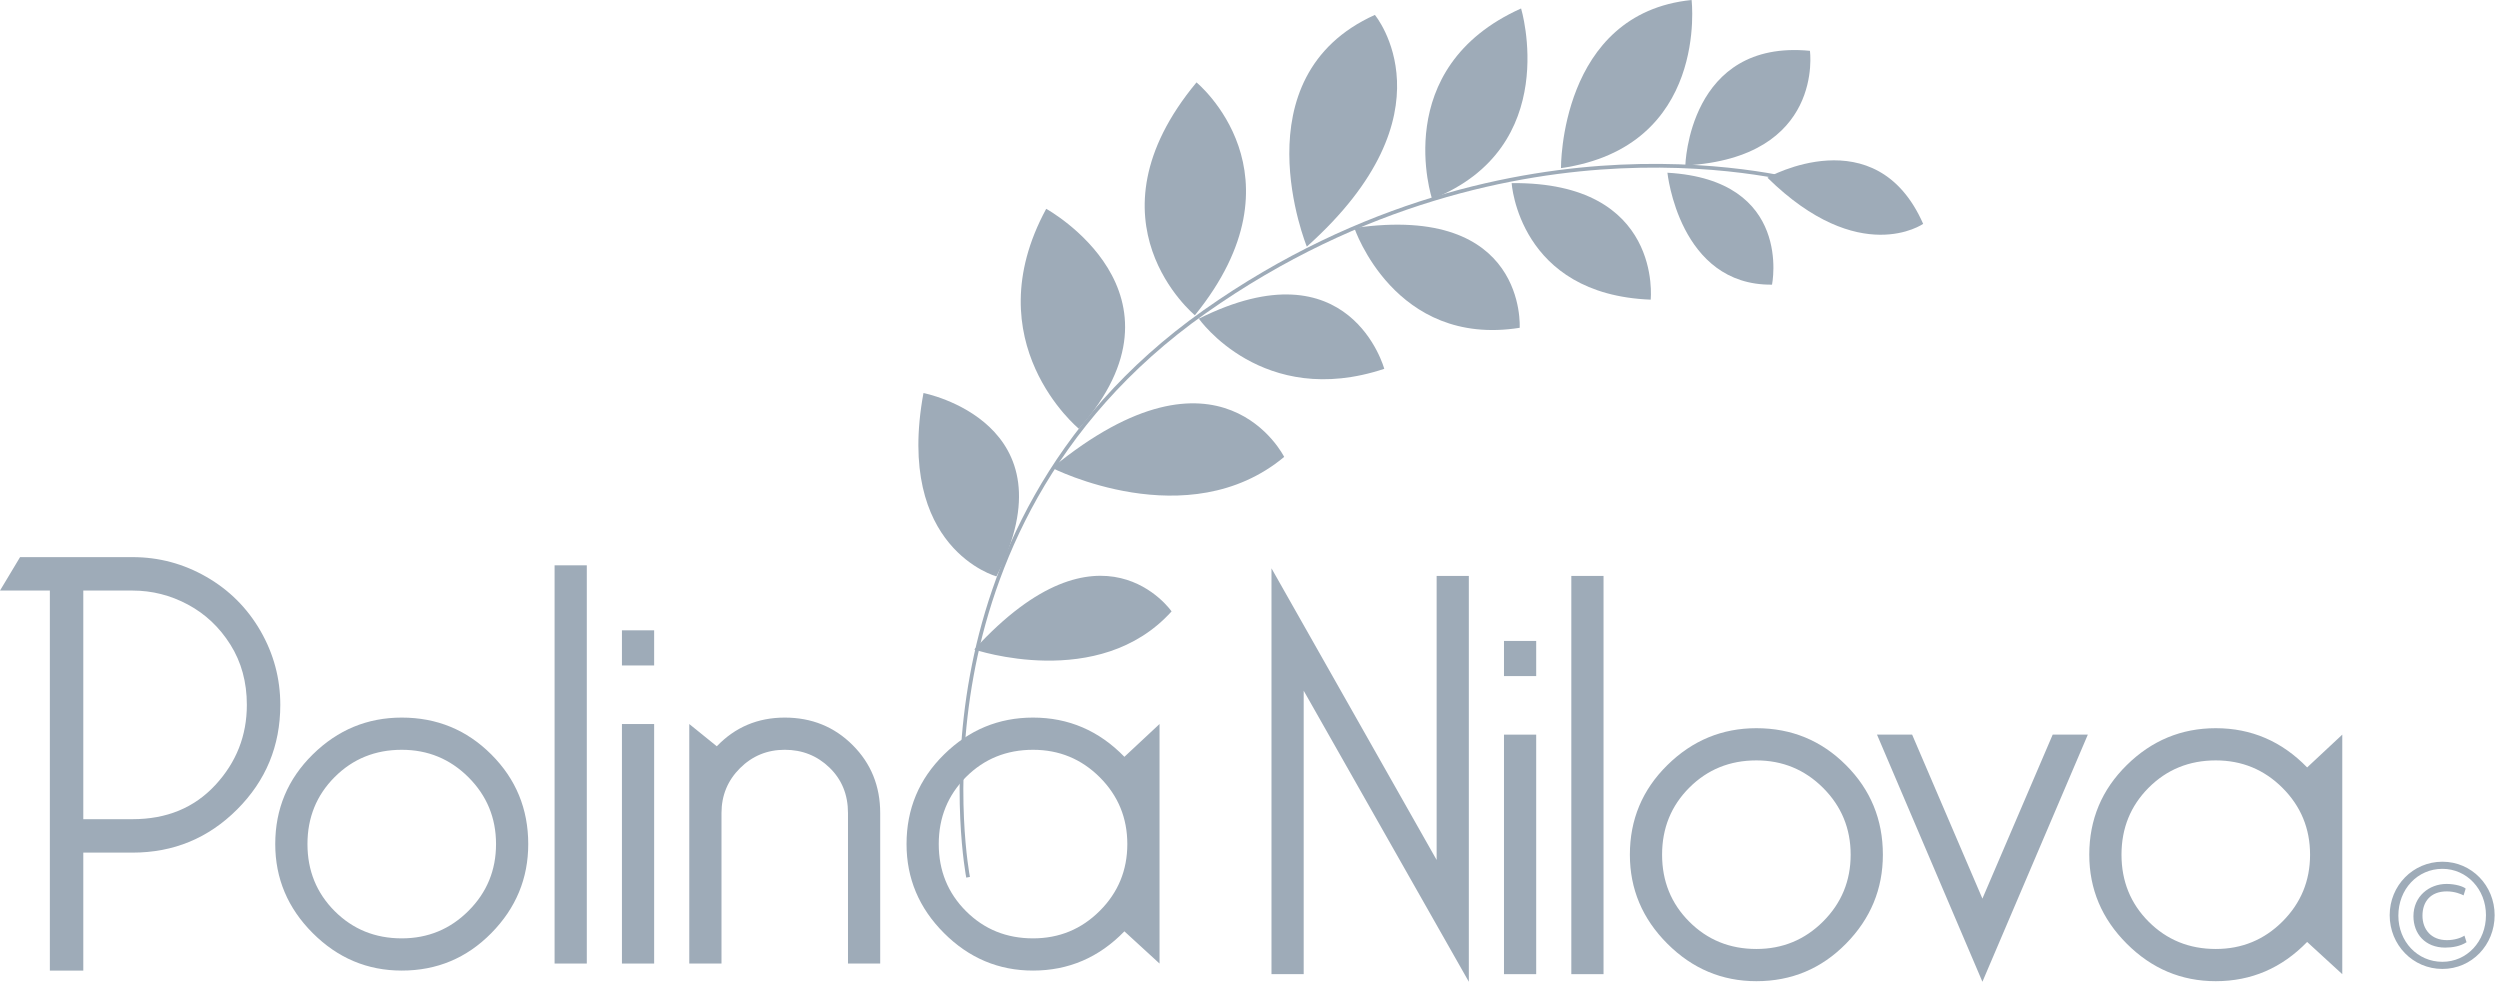 <?xml version="1.0" encoding="UTF-8" standalone="no"?> <svg xmlns="http://www.w3.org/2000/svg" xmlns:xlink="http://www.w3.org/1999/xlink" xmlns:serif="http://www.serif.com/" width="100%" height="100%" viewBox="0 0 266 105" xml:space="preserve" style="fill-rule:evenodd;clip-rule:evenodd;stroke-linejoin:round;stroke-miterlimit:2;"> <path d="M102.809,93.379C102.791,93.287 100.993,83.897 103.205,71.825C105.244,60.681 111.214,44.899 128.067,33.001C144.907,21.116 161.466,18.022 172.394,17.521C184.235,16.977 192.207,19.274 192.285,19.298L192.176,19.679C192.096,19.654 184.175,17.373 172.394,17.918C161.525,18.421 145.053,21.501 128.297,33.326C111.553,45.147 105.62,60.825 103.595,71.898C101.397,83.896 103.181,93.21 103.2,93.304L102.809,93.379Z" style="fill:rgb(158,171,184);fill-rule:nonzero;"></path> <path d="M188.053,18.905C188.053,18.905 199.602,12.399 204.625,23.819C204.625,23.819 197.875,28.545 188.053,18.905" style="fill:rgb(158,171,184);fill-rule:nonzero;"></path> <path d="M179.319,17.607C179.319,17.607 179.659,4.155 192.576,5.407C192.576,5.407 194.152,16.78 179.319,17.607" style="fill:rgb(158,171,184);fill-rule:nonzero;"></path> <path d="M166.088,17.888C166.088,17.888 165.931,1.422 179.985,0C179.985,0 181.855,15.63 166.088,17.888" style="fill:rgb(158,171,184);fill-rule:nonzero;"></path> <path d="M152.378,21.182C152.378,21.182 147.749,7.231 161.844,0.9C161.844,0.9 166.304,15.666 152.378,21.182" style="fill:rgb(158,171,184);fill-rule:nonzero;"></path> <path d="M139.046,26.242C139.046,26.242 131.666,8.178 146.287,1.587C146.287,1.587 154.974,12.004 139.046,26.242" style="fill:rgb(158,171,184);fill-rule:nonzero;"></path> <path d="M127.137,33.542C127.137,33.542 115.006,23.589 127.307,8.768C127.307,8.768 139.273,18.553 127.137,33.542" style="fill:rgb(158,171,184);fill-rule:nonzero;"></path> <path d="M114.792,45.619C114.792,45.619 103.606,36.427 111.317,22.218C111.317,22.218 127.614,31.189 114.792,45.619" style="fill:rgb(158,171,184);fill-rule:nonzero;"></path> <path d="M177.414,18.378C177.414,18.378 178.655,30.402 188.543,30.287C188.543,30.287 190.828,19.141 177.414,18.378" style="fill:rgb(158,171,184);fill-rule:nonzero;"></path> <path d="M160.839,19.484C160.839,19.484 161.59,31.342 175.632,31.883C175.632,31.883 176.979,19.323 160.839,19.484" style="fill:rgb(158,171,184);fill-rule:nonzero;"></path> <path d="M144.103,24.258C144.103,24.258 148.384,36.993 161.694,34.878C161.694,34.878 162.522,21.593 144.103,24.258" style="fill:rgb(158,171,184);fill-rule:nonzero;"></path> <path d="M127.556,33.907C127.556,33.907 134.319,43.555 147.286,39.243C147.286,39.243 143.667,25.854 127.556,33.907" style="fill:rgb(158,171,184);fill-rule:nonzero;"></path> <path d="M111.94,49.786C111.94,49.786 126.384,57.142 136.637,48.616C136.637,48.616 129.907,35.04 111.94,49.786" style="fill:rgb(158,171,184);fill-rule:nonzero;"></path> <path d="M103.661,69.105C103.661,69.105 116.933,73.615 124.656,65.052C124.656,65.052 117.217,54.263 103.661,69.105" style="fill:rgb(158,171,184);fill-rule:nonzero;"></path> <path d="M106.023,61.328C106.023,61.328 95.208,58.389 98.257,41.819C98.257,41.819 114.372,44.929 106.023,61.328" style="fill:rgb(158,171,184);fill-rule:nonzero;"></path> <path d="M42.746,79.778C39.92,79.778 37.543,80.744 35.611,82.676C33.68,84.607 32.714,86.986 32.714,89.81C32.714,92.635 33.68,95.013 35.611,96.945C37.543,98.876 39.92,99.842 42.746,99.842C45.529,99.842 47.896,98.867 49.849,96.913C51.801,94.961 52.778,92.593 52.778,89.81C52.778,87.028 51.801,84.66 49.849,82.706C47.896,80.755 45.529,79.778 42.746,79.778ZM42.746,76.351C46.484,76.351 49.662,77.659 52.279,80.277C54.897,82.894 56.205,86.071 56.205,89.81C56.205,93.466 54.897,96.623 52.279,99.281C49.662,101.94 46.484,103.269 42.746,103.269C39.09,103.269 35.932,101.94 33.274,99.281C30.616,96.623 29.286,93.466 29.286,89.81C29.286,86.071 30.616,82.894 33.274,80.277C35.932,77.659 39.09,76.351 42.746,76.351" style="fill:rgb(158,171,184);fill-rule:nonzero;"></path> <rect x="59.008" y="60.15" width="3.428" height="42.371" style="fill:rgb(158,171,184);"></rect> <path d="M66.174,77.037L69.601,77.037L69.601,102.522L66.174,102.522L66.174,77.037ZM66.174,67.066L69.601,67.066L69.601,70.805L66.174,70.805L66.174,67.066Z" style="fill:rgb(158,171,184);fill-rule:nonzero;"></path> <path d="M73.339,102.522L73.339,77.036L76.268,79.404C78.22,77.369 80.63,76.351 83.496,76.351C86.363,76.351 88.771,77.328 90.724,79.28C92.677,81.232 93.653,83.641 93.653,86.508L93.653,102.522L90.226,102.522L90.226,86.508C90.226,84.555 89.571,82.946 88.263,81.679C86.954,80.412 85.365,79.777 83.496,79.777C81.627,79.777 80.038,80.433 78.729,81.741C77.421,83.05 76.767,84.638 76.767,86.508L76.767,102.522L73.339,102.522Z" style="fill:rgb(158,171,184);fill-rule:nonzero;"></path> <path d="M109.915,79.778C107.09,79.778 104.713,80.744 102.781,82.676C100.849,84.607 99.883,86.986 99.883,89.81C99.883,92.635 100.849,95.013 102.781,96.945C104.713,98.876 107.09,99.842 109.915,99.842C112.698,99.842 115.065,98.867 117.019,96.913C118.971,94.961 119.947,92.593 119.947,89.81C119.947,87.028 118.971,84.66 117.019,82.706C115.065,80.755 112.698,79.778 109.915,79.778ZM119.636,99.094C116.935,101.878 113.695,103.269 109.915,103.269C106.26,103.269 103.102,101.94 100.444,99.281C97.785,96.623 96.456,93.466 96.456,89.81C96.456,86.071 97.785,82.894 100.444,80.277C103.102,77.659 106.26,76.351 109.915,76.351C113.695,76.351 116.935,77.743 119.636,80.525L123.375,77.035L123.375,102.522L119.636,99.094Z" style="fill:rgb(158,171,184);fill-rule:nonzero;"></path> <path d="M138.713,73.492L138.713,103.65L135.286,103.65L135.286,60.469L152.858,91.5L152.858,61.279L156.284,61.279L156.284,104.46L138.713,73.492Z" style="fill:rgb(158,171,184);fill-rule:nonzero;"></path> <path d="M160.024,78.165L163.451,78.165L163.451,103.65L160.024,103.65L160.024,78.165ZM160.024,68.196L163.451,68.196L163.451,71.935L160.024,71.935L160.024,68.196Z" style="fill:rgb(158,171,184);fill-rule:nonzero;"></path> <rect x="167.189" y="61.279" width="3.427" height="42.371" style="fill:rgb(158,171,184);"></rect> <path d="M186.878,80.907C184.053,80.907 181.675,81.873 179.744,83.805C177.812,85.736 176.846,88.115 176.846,90.939C176.846,93.764 177.812,96.142 179.744,98.073C181.675,100.005 184.053,100.971 186.878,100.971C189.661,100.971 192.028,99.995 193.982,98.042C195.933,96.09 196.91,93.723 196.91,90.939C196.91,88.157 195.933,85.789 193.982,83.835C192.028,81.883 189.661,80.907 186.878,80.907ZM186.878,77.48C190.617,77.48 193.795,78.788 196.411,81.406C199.029,84.022 200.338,87.201 200.338,90.939C200.338,94.596 199.029,97.752 196.411,100.41C193.795,103.069 190.617,104.398 186.878,104.398C183.223,104.398 180.065,103.069 177.408,100.41C174.748,97.752 173.419,94.596 173.419,90.939C173.419,87.201 174.748,84.022 177.408,81.406C180.065,78.788 183.223,77.48 186.878,77.48" style="fill:rgb(158,171,184);fill-rule:nonzero;"></path> <path d="M218.406,78.165L222.145,78.165L210.929,104.46L199.713,78.165L203.451,78.165L210.929,95.612L218.406,78.165Z" style="fill:rgb(158,171,184);fill-rule:nonzero;"></path> <path d="M235.759,80.907C232.933,80.907 230.556,81.873 228.624,83.805C226.693,85.736 225.727,88.115 225.727,90.939C225.727,93.764 226.693,96.142 228.624,98.073C230.556,100.005 232.933,100.971 235.759,100.971C238.541,100.971 240.909,99.995 242.862,98.042C244.814,96.09 245.791,93.723 245.791,90.939C245.791,88.157 244.814,85.789 242.862,83.835C240.909,81.883 238.541,80.907 235.759,80.907ZM245.48,100.223C242.779,103.007 239.539,104.398 235.759,104.398C232.103,104.398 228.945,103.069 226.288,100.41C223.629,97.752 222.299,94.596 222.299,90.939C222.299,87.201 223.629,84.022 226.288,81.406C228.945,78.788 232.103,77.48 235.759,77.48C239.539,77.48 242.779,78.872 245.48,81.654L249.218,78.165L249.218,103.651L245.48,100.223Z" style="fill:rgb(158,171,184);fill-rule:nonzero;"></path> <path d="M262.125,95.269C261.885,95.139 261.202,94.844 260.335,94.844C258.6,94.844 257.751,95.951 257.751,97.428C257.751,98.868 258.655,100.031 260.353,100.031C261.091,100.031 261.793,99.828 262.218,99.551L262.439,100.253C261.793,100.677 260.943,100.825 260.168,100.825C258.027,100.825 256.79,99.348 256.79,97.484C256.79,95.379 258.452,94.05 260.317,94.05C261.276,94.05 262.107,94.327 262.347,94.548L262.125,95.269ZM255.185,97.428C255.185,100.178 257.215,102.337 259.873,102.337C262.476,102.337 264.507,100.178 264.507,97.372C264.507,94.622 262.476,92.444 259.873,92.444C257.215,92.444 255.185,94.622 255.185,97.428ZM265.429,97.372C265.429,100.547 262.992,103.095 259.873,103.095C256.736,103.095 254.262,100.547 254.262,97.372C254.262,94.235 256.736,91.687 259.873,91.687C262.992,91.687 265.429,94.235 265.429,97.372" style="fill:rgb(158,171,184);fill-rule:nonzero;"></path> <path d="M8.863,87.161L14.103,87.161C17.726,87.161 20.658,85.954 22.901,83.538C25.143,81.123 26.265,78.277 26.265,74.999C26.265,72.584 25.683,70.449 24.518,68.594C23.354,66.74 21.844,65.317 19.99,64.325C18.135,63.332 16.173,62.836 14.103,62.836L8.863,62.836L8.863,87.161ZM14.103,59.278C16.906,59.278 19.525,59.98 21.963,61.381C24.399,62.783 26.318,64.703 27.721,67.138C29.121,69.575 29.823,72.195 29.823,74.999C29.823,79.355 28.291,83.064 25.229,86.125C22.167,89.188 18.458,90.719 14.103,90.719L8.863,90.719L8.863,103.269L5.305,103.269L5.305,62.836L0,62.836L2.135,59.278L14.103,59.278Z" style="fill:rgb(158,171,184);fill-rule:nonzero;"></path> </svg> 